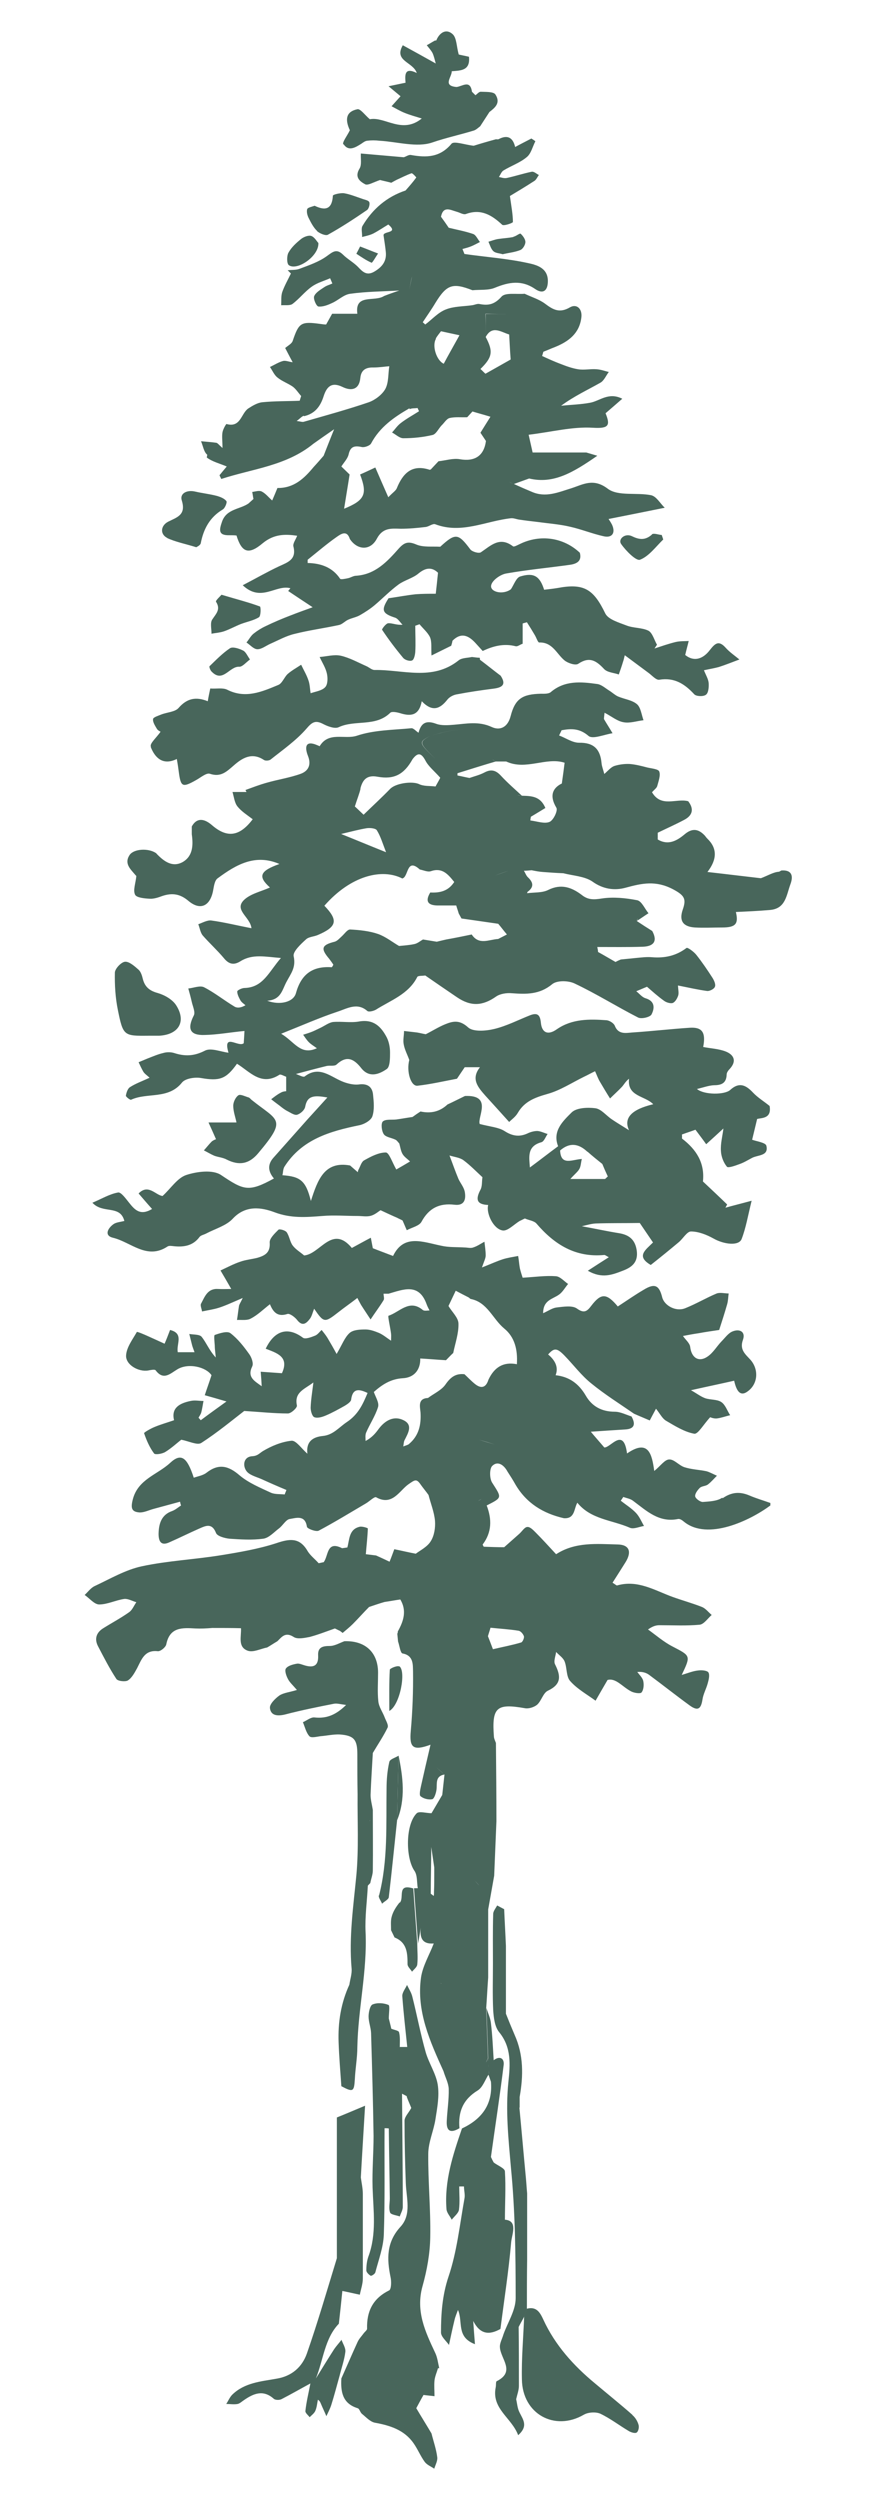 <?xml version="1.0" encoding="UTF-8"?>
<svg id="Layer_1" xmlns="http://www.w3.org/2000/svg" version="1.1" viewBox="0 0 350 1000">
  <!-- Generator: Adobe Illustrator 29.6.1, SVG Export Plug-In . SVG Version: 2.1.1 Build 9)  -->
  <defs>
    <style>
      .st0 {
        fill: #48665b;
      }
    </style>
  </defs>
  <path class="st0" d="M253.3,966c-4.9-4.3-10-8.4-15-12.6-8.6-7.1-16-15.3-20.7-25.5-1.3-2.8-2.7-5.4-6.6-4.4-.4,1-.7,2-1.1,3-.3,8.4-1.1,16.9-.9,25.3.2,13.8,13.1,20.9,24.8,14.1,1.7-1,4.8-1.2,6.6-.4,4,1.9,7.6,4.7,11.5,7,.9.5,2.5,1,3.1.5.7-.5,1-2.2.7-3.1-.4-1.4-1.3-2.9-2.5-3.9Z"/>
  <g>
    <path class="st0" d="M208.1,843c0-1.4,0-2.8,0-4.2,1.5-8.4,1.6-16.8-2-24.8-1.2-2.8-2.4-5.7-3.5-8.5,0-9,0-18.1,0-27.1-.2-4.9-.5-9.8-.7-14.7-.9-.5-1.9-1-2.8-1.5-.6,1.1-1.6,2.3-1.6,3.4-.2,6.6-.1,13.2-.1,19.8,0,6.2-.2,12.5.1,18.7.2,3,.6,6.6,2.4,8.8,5,6.1,4.4,13.1,3.7,19.8-1.2,11.5,0,22.8,1,34.3,1.7,17.3,1.9,34.8,1.9,52.3,0,4.9-3.2,9.7-4.9,14.5-.5,1.8-1.6,3.6-1.4,5.3.4,4.6,6.3,9.6-1.3,13.4-.4.2-.2,1.6-.4,2.5-1.7,8.6,6.4,12.1,9,19.1,4.2-3.7,1.9-6.3.5-9.2-.8-1.6-.9-3.5-1.3-5.2.4-1.8,1.1-3.6,1.1-5.3,0-7.9,0-15.7-.1-23.6.7-1.4,1.5-2.7,2.2-4.1.4-1,.7-2,1.1-3,0-6.7,0-13.3.1-20,0-8.8,0-17.6,0-26.3-.2-2.1-.3-4.1-.5-6.2-.9-9.4-1.7-18.7-2.6-28.1Z"/>
    <path class="st0" d="M108.1,683.3c.4,3.1,3.2,3.2,6.1,2.5,6.5-1.7,13-3,19.6-4.3,1.2-.2,2.5.2,4.8.5-4.1,4-7.8,5.5-12.6,5-1.5-.2-3.1,1.2-4.7,1.9.8,1.9,1.3,4.2,2.6,5.6.7.8,2.9.2,4.4,0,2.6-.2,5.2-.8,7.7-.7,5.8.4,7.1,2.1,7.1,7.9,0,5.4,0,10.8.1,16.1-.1,10.8.5,21.6-.5,32.4-1.2,12.4-3,24.7-1.9,37.2.2,2.1-.6,4.4-.9,6.5-3.4,7.4-4.6,15.1-4.3,23.1.2,5.9.7,11.7,1.1,17.5,4.7,2.5,5.1,2.2,5.4-2.8.2-4.3,1-8.6,1-12.8.3-15.4,4-30.5,3.3-46-.3-6.2.6-12.4.9-18.6.3-.4.7-.7,1-1.1.3-1.7,1-3.3,1-5,.1-8.1,0-16.2,0-24.2-.4,1.4-.7,2.8-1.1,4.2,0,0-.1.2-.2.2,0,0,.1-.2.2-.2.4-1.4.7-2.8,1.1-4.2-.3-2-.9-4-.9-6,.2-5.6.6-11.2.9-16.8,2-3.4,4.2-6.6,5.9-10.1.5-1-.6-2.7-1.1-4-.8-2.2-2.4-4.3-2.6-6.6-.4-3.7-.1-7.6-.1-11.4,0-8.1-5.1-12.9-13.5-12.6-1.9.7-3.9,1.9-5.8,1.9-2.9,0-4.9.5-4.7,3.8.2,4.4-2.1,5-5.6,3.9-1-.3-2.1-.8-3-.6-1.6.3-3.5.8-4.3,1.9-.6.8.1,2.9.8,4.2.7,1.4,2,2.5,3.6,4.4-2.9.9-5.3,1.1-7,2.2-1.7,1.2-4,3.5-3.8,5Z"/>
    <path class="st0" d="M175.9,947.3c-.5-2.1-.7-4.2-1.6-6.1-4-8.5-7.9-16.7-5.1-26.7,1.8-6.4,3-13.1,3.1-19.7.2-11-.9-22.1-.8-33.2,0-4.7,2.2-9.3,2.9-14,.7-4.5,1.6-9.2.9-13.7-.7-4.4-3.5-8.5-4.8-12.9-2.1-7.4-3.5-14.9-5.4-22.4-.4-1.6-1.4-3.1-2.1-4.6-.7,1.5-2,3.1-1.9,4.5.5,6.8,1.3,13.7,2,20.5,0,6.6-.1,13.2-.2,19.8.6,1.6,1.3,3.1,1.8,4.4-1,1.9-2.7,3.5-2.7,5.1,0,8.3.2,16.6.5,24.9.2,6,2.4,12.6-2.1,17.5-5.7,6.2-5.5,12.9-4,20.2.4,1.7.3,4.9-.6,5.3-6.5,3.2-9,8.4-8.8,15.3,0,.6-.9,1.2-1.4,1.9-.8,1.1-1.8,2.1-2.4,3.4-2.2,4.8-4.3,9.7-6.5,14.6-.3,5.3.4,10,6.5,11.9.8.2,1,1.7,1.8,2.3,1.6,1.3,3.2,3.1,5.1,3.5,6.1,1.1,11.8,2.9,15.5,8.2,1.7,2.4,2.8,5.2,4.5,7.5.9,1.2,2.5,1.8,3.8,2.7.5-1.6,1.4-3.2,1.2-4.6-.4-3.2-1.5-6.3-2.3-9.5-1.9-3.2-3.9-6.4-6.1-10.1.7-1.3,1.7-3.2,2.9-5.3,1.4.2,2.9.3,4.4.5,0-2.1-.2-4.2,0-6.3.2-1.7.9-3.2,1.4-4.9Z"/>
    <path class="st0" d="M136.8,935.9c-1,1.3-2.1,2.5-3,3.8-2.5,3.9-4.9,7.8-7.3,11.7,3-7.4,3.5-16,9.2-21.9.5-4.5,1-9,1.4-13.1,3,.6,5,1.1,7,1.5.4-2.1,1.2-4.3,1.2-6.4,0-11.3,0-22.6,0-33.9,0-2.2-.5-4.4-.8-6.6.5-9.2,1.1-18.5,1.7-28.7-4.3,1.8-7.8,3.3-11.3,4.7,0,5.9,0,11.8,0,17.7,0,12.9,0,25.7,0,38.6-3.9,12.7-7.6,25.5-12,38.1-1.9,5.4-6,9.1-12.2,10.1-6.2,1.1-12.8,1.6-17.7,6.4-1,1-1.6,2.5-2.4,3.7,1.5,0,3.1.3,4.6,0,.9-.2,1.8-1.1,2.6-1.6,3.8-2.6,7.6-4.2,11.8-.5.6.6,2.3.6,3.1.2,3.9-2,7.7-4.2,11.6-6.3.5-.5.9-.9,1.4-1.4-.5.5-.9.9-1.4,1.4-.7,3.7-1.6,7.3-2,11-.1.8,1.1,1.7,1.7,2.5.8-.8,1.9-1.6,2.3-2.6.6-1.4.7-2.9,1-4.4.9.6,1,1.2,1.2,1.6.7,1.7,1.5,3.3,2.2,5,.7-1.5,1.5-3,2-4.6,1.2-3.8,2.2-7.7,3.3-11.6.8-3.2,1.9-6.3,2.3-9.5.2-1.6-1-3.3-1.6-5Z"/>
    <path class="st0" d="M151.7,758.2c-.2.9.9,2.2,1.3,3.3.9-.9,2.6-1.7,2.7-2.6,1.2-10.2,2.2-20.4,3.3-30.6.2-8.7.4-17.4.6-26-1.3.8-3.5,1.4-3.7,2.5-.8,3.5-1.1,7.1-1.1,10.7-.2,14.3.6,28.7-3,42.7Z"/>
    <path class="st0" d="M160,761c-1.5,1.9-2.7,3.8-3.2,5.9-.4,1.6-.2,3.4-.2,5.2.5,1,.9,1.9,1.4,2.9,5,2,5.2,6.2,5.2,10.7,0,1,1.2,2,1.8,3,.7-.9,2-1.8,2.1-2.9.3-2.7,0-5.5,0-8.2-.5-7.4-1.1-14.8-1.6-22.2-6.7-2.1-3.5,3.7-5.4,5.7Z"/>
    <path class="st0" d="M159.9,666.6c-.8-.5-3.8.8-3.8,1.3-.3,5.2-.2,10.4-.2,16.5,4.4-2.4,6.8-16.1,4-17.9Z"/>
    <path class="st0" d="M160.1,818.9c0-2,.2-4.1-.3-6-.2-.7-2-.9-3.1-1.4-.3-1.4-.7-2.8-1-4.1,0-1.9.5-5.1-.1-5.4-1.9-.8-4.5-1-6.4-.2-1,.4-1.6,3.1-1.6,4.8,0,2.2.9,4.4,1,6.6.4,13.7.8,27.5,1,41.2,0,6.9-.6,13.8-.4,20.6.3,9.3,1.7,18.6-1.7,27.7-.6,1.7-.8,3.7-.8,5.5,0,.7,1,1.7,1.7,2.1.4.2,1.7-.7,1.9-1.3,1.3-5,3.2-10,3.4-15,.5-14.2.2-28.4.3-42.7.6,0,1.1,0,1.7.1.1,9.3.3,18.7.4,28,0,1.9-.5,3.9.1,5.6.3.9,2.5,1.1,3.9,1.6h0c.4-1.3,1.2-2.5,1.2-3.8,0-15.1-.2-30.2-.3-45.3,0,0,.2.1.2.1.6.3,1.3.7,1.9,1,0-6.6.1-13.2.2-19.8-1,0-2.1,0-3.1,0Z"/>
    <path class="st0" d="M159.6,702.2c-.2,8.7-.4,17.4-.6,26,3.5-8.6,2.4-17.3.6-26Z"/>
    <path class="st0" d="M289.2,599.1c-2,1.4-5.2,1.5-7.8,1.7-1,0-2.8-1.3-3-2.2-.2-1,.9-2.5,1.8-3.4.8-.8,2.4-.7,3.3-1.4,1.3-1,2.4-2.3,3.6-3.5-1.4-.6-2.8-1.4-4.2-1.8-2.9-.6-6-.7-8.8-1.6-2.2-.7-4.1-3.2-6.1-3.1-1.8,0-3.5,2.6-6,4.6-.9-6.5-2.2-13-10.9-7-1.4-10.8-6.6-2.2-9.1-2.4-2.3-2.7-4.1-4.7-5.4-6.3,4.3-.3,9-.6,13.7-.9,4-.2,4.2-2.3,2.6-5.2-2.2-.7-4.5-1.9-6.7-1.9-5.2,0-9.1-2.1-11.6-6.4-2.8-4.8-6.6-7.6-12.1-8.2-.2.3-.4.6-.6.9-3.2,1.4-6.3,2.9-9.8,4.5,3.4-1.6,6.6-3,9.8-4.5h0c.2-.3.4-.6.6-.9q1.7-4.4-3-8.3c2.4-2.7,3.5-2.7,6.6.5,3.6,3.7,6.7,7.9,10.7,11.1,5.4,4.4,11.3,8.1,17.1,12.1,2,.9,4,1.7,6.3,2.7.7-1.3,1.4-2.7,2.5-4.7,1.6,2,2.5,3.9,4,4.8,3.6,2.1,7.4,4.5,11.3,5.2,1.5.3,3.7-3.7,6.4-6.6,0,0,1.3.6,2.6.5,1.8-.2,3.6-.9,5.4-1.3-1.2-1.8-1.9-4.2-3.6-5.3-1.7-1.1-4.3-.8-6.4-1.5-1.9-.7-3.5-2-5.7-3.2,6.7-1.5,12-2.6,17.3-3.8,1.1,5,2.9,6.2,5.5,4.2,4.1-3,4.4-8.8,1-12.6-2-2.2-4.4-4-3-7.9,1.2-3.3-1.3-4.6-4.2-3.4-1.7.7-3,2.6-4.4,4-1.9,2-3.3,4.5-5.5,6-3.6,2.5-6.5.5-7-3.8-.2-1.6-1.9-2.9-2.9-4.4,2.1-.4,4.2-.8,6.3-1.1,2.7-.5,5.5-.9,8.2-1.3h0c1.1-3.4,2.2-6.8,3.2-10.3.4-1.4.4-2.9.6-4.3-1.6,0-3.4-.5-4.8,0-4.3,1.8-8.3,4.2-12.6,5.9-3.7,1.5-8.3-1-9.2-4.3-1.2-4.9-3-5.8-7.4-3.1-3.6,2.1-7,4.5-10.4,6.7-4.5-5.4-6.7-5.4-10.6-.3-1.6,2.1-2.8,3.3-5.8,1.1-1.9-1.3-5.4-.7-8.1-.4-1.7.2-3.2,1.3-5.4,2.3,0-5.3,3.8-5.6,6.3-7.4,1.5-1,2.5-2.9,3.7-4.3-1.6-1.1-3.2-3-4.9-3.1-4.1-.3-8.3.3-13.3.6-.2-.6-.7-2.1-1.1-3.7-.3-1.6-.4-3.3-.7-5-2.1.4-4.2.7-6.1,1.3-2.5.8-4.8,1.9-8.4,3.3.9-2.6,1.5-3.7,1.5-4.8,0-1.8-.3-3.7-.5-5.5-1.5.8-2.9,1.8-4.5,2.3-1,.4-2.3,0-3.5,0-3.1-.2-6.3,0-9.3-.7-7.4-1.5-15-4.8-19.3,4.1-3.1-1.2-5.6-2.1-8.1-3.1-.2-1-.5-2.6-.8-4.2-2.5,1.3-5,2.7-7.6,4.1-7.9-9.5-12.6,2.4-19.1,3-1.5-1.3-3.4-2.4-4.6-4-1.1-1.5-1.3-3.7-2.4-5.3-.6-.8-2.9-1.4-3.3-1-1.5,1.5-3.6,3.5-3.5,5.1.3,4-1.8,5.2-4.8,6.1-2.3.6-4.8.8-7,1.6-2.7.9-5.3,2.3-7.9,3.5,1.3,2.2,2.6,4.4,4.3,7.4-1.8,0-3.5.1-5.2,0-4.3-.3-5.4,3.1-6.9,5.9-.4.7.3,2.1.4,3.1,2.3-.5,4.6-.8,6.8-1.5,2.8-.9,5.5-2.2,9.5-3.9-1,2.1-1.4,2.6-1.5,3.2-.3,1.9-.5,3.8-.8,5.6,1.9-.1,4.1.3,5.6-.6,2.7-1.4,4.9-3.6,7.6-5.7,1.4,3.5,3.3,5.1,7,3.9.9-.3,2.9,1.2,3.8,2.3,2.2,2.9,3.8,1.5,5.3-.5.7-1,1-2.4,1.6-3.9,3.9,5.7,4.2,5.7,9.7,1.4,2.4-1.9,4.9-3.6,7.6-5.7.7,1.3,1.1,2.1,1.5,2.8,1.2,1.9,2.5,3.8,3.8,5.8,1.7-2.6,3.6-5.1,5.2-7.7.4-.6,0-1.7,0-2.6.7,0,1.4,0,2,0,5.9-1.7,12.1-4.4,15.2,4.1.3.9.8,1.8,1.2,2.6-.9,0-2.1.3-2.7-.2-5.4-4.5-9.3.9-13.7,2.3-.4.1.7,4.7,1,7.2.1.9,0,1.8,0,2.8-1.8-1.2-3.2-2.4-4.8-3.1-1.7-.7-3.6-1.4-5.4-1.4-2.2,0-4.9.1-6.4,1.4-2,1.8-3,4.7-5.2,8.4-1.3-2.4-2.5-4.5-3.7-6.5-.7-1.1-1.5-2.1-2.3-3.1-.9.8-1.6,1.9-2.7,2.3-1.5.6-3.9,1.5-4.8.8-5.9-4.4-11.3-3.1-14.9,4.4,4.3,1.7,9.6,3.1,6.5,9.8-2.8-.2-5.5-.4-8.5-.6.2,2.3.3,3.9.4,5.8-2.9-2.1-5.9-3.6-3.8-7.9.6-1.2-.2-3.5-1.1-4.8-2.2-3.1-4.6-6.2-7.6-8.5-1.3-1-4.3,0-6.3.7-.4.1-.1,2.7,0,4.2,0,1.6.3,3.2.4,4.8-2.6-2.8-3.7-5.8-5.6-8.2-.8-1.1-3.3-.9-5-1.2.4,1.5.7,2.9,1.1,4.4.2.8.5,1.5,1,2.9h-6.7c-.7-3.2,2.6-7.5-3.1-8.9-.8,2.1-1.6,4.2-2.2,5.5-2.6-1.2-4.6-2.1-6.6-3-1.5-.7-4.4-1.9-4.5-1.7-1.7,3-4.1,6.1-4.3,9.3-.3,3.8,5,6.8,8.9,6.1,1-.2,2.5-.5,2.9-.1,3.2,4.3,5.9,1.3,8.8-.4,4.4-2.6,11.4-.9,13.6,2.4-1,3.1-1.9,5.5-2.7,8,2.5.7,5,1.4,8.7,2.5-3.9,2.8-7.1,5.1-10.3,7.5-.3-.3-.6-.7-.9-1,.4-.7.9-1.4,1.1-2.1.4-1.5.6-3.1.9-4.6-1.7,0-3.5-.4-5.2,0-4.3.9-7.8,2.7-6.6,7.7-2.9,1-5.4,1.7-7.8,2.7-1.5.6-4.3,2.2-4.2,2.5,1,2.9,2.2,5.7,4,8.1.4.6,3.2.2,4.5-.6,2.6-1.6,4.8-3.7,6.4-4.9,3.1.6,6.4,2.3,8,1.3,6.5-4.2,12.4-9.1,17.2-12.8,6.5.4,12,1,17.5,1,1.3,0,3.8-2.3,3.6-3.2-1.1-5.3,2.9-6.4,6.6-9.2-.5,4-1,7.1-1.1,10.1,0,1.3.6,3.5,1.5,3.8,1.3.5,3.2-.1,4.6-.7,2.6-1.1,5.1-2.5,7.6-3.9,1-.6,2.3-1.5,2.5-2.3.6-5,3.4-4.3,6.6-2.8-1.9,4.5-3.7,8.6-8.4,11.7-3.1,2.1-5.4,5.1-9.5,5.5-4,.4-6.8,2.2-6.2,7.1-2.3-2-4.5-5.3-6.3-5.2-4,.4-8.1,2.1-11.6,4.2-1.4.9-2.1,1.9-4.2,2-3.4.2-3.9,3.6-2.4,5.8,1.1,1.7,3.9,2.4,6,3.3,3.3,1.5,6.7,3,10.1,4.4-.2.6-.5,1.2-.7,1.8-1.8-.2-3.9,0-5.5-.7-4.3-2-8.9-3.9-12.5-6.9-4.5-3.9-8.4-4.9-13.3-1.1-1.4,1.1-3.4,1.4-5.1,2-2.7-8.3-5.1-10-9.5-5.9-5.1,4.7-12.8,6.5-14.9,14.5-.9,3.5-.6,5.1,2.8,5.3,1.8,0,3.6-.9,5.4-1.4,3.6-1,7.1-1.9,10.7-2.9.1.5.2,1,.4,1.5-1.1.7-2.2,1.7-3.5,2.2-4.4,1.5-5.4,5.1-5.5,9.1,0,2.8.8,5,4.2,3.5,4.1-1.8,8.1-3.8,12.2-5.6,2.5-1.1,5-2.3,6.6,1.8.5,1.3,3.5,2.1,5.4,2.3,4.5.3,9.1.6,13.5,0,2.3-.3,4.3-2.6,6.3-4.1,1.6-1.2,2.8-3.6,4.4-3.8,2.5-.4,6.1-1.7,6.8,3.1.1.8,3.6,2.1,4.7,1.6,6.4-3.4,12.6-7.2,18.9-10.9,1.4-.8,3.4-2.8,4.1-2.5,6.5,3.7,9.4-2.7,13-5.2,2.6-1.8,3.2-2.3,4.9.2,1,1.4,2.1,2.7,3.1,4.1.9,3.5,2.3,6.9,2.6,10.4.2,2.7-.3,5.9-1.7,8.1-1.4,2.3-4.3,3.7-6,5-2.7-.5-5.6-1.2-8.6-1.8-.6,1.6-1.2,3.3-1.9,5-1.9-.9-3.6-1.7-5.4-2.5-1.6-.2-3.2-.4-4.1-.5.3-3.8.7-7,.8-10.3,0-.2-2.2-.9-3.2-.7-4.4,1-4.1,5-5,8.3-.7.1-1.4.2-2.1.3-6.3-3.2-5.4,3.1-7.4,5.6-.7.1-1.3.3-2,.4h0c-1.5-1.7-3.4-3.1-4.5-5-3.2-5.4-7.2-4.8-12.5-3-7.1,2.3-14.7,3.6-22.1,4.8-10.5,1.7-21.2,2.2-31.6,4.4-6.6,1.4-12.7,5-18.9,7.9-1.6.7-2.8,2.4-4.1,3.6,1.9,1.3,3.9,3.8,5.8,3.8,3.3,0,6.6-1.7,10-2.2,1.5-.2,3.2.8,4.9,1.3-1,1.4-1.6,3.1-2.9,4-3.4,2.4-7,4.3-10.5,6.5-2.8,1.8-3.4,4.4-1.9,7.2,2.3,4.4,4.6,8.9,7.3,13,.6.9,3.6,1.2,4.6.6,1.6-1,2.7-3.1,3.7-4.9,1.8-3.5,3-7.4,8.3-6.8,1.1.1,3.2-1.6,3.4-2.8,1.4-6.9,6.4-6.6,11.6-6.3,2.2.1,4.5,0,6.8-.2,3.8,0,7.7,0,11.5.1.2,3.3-1.4,7.5,2.7,9,2.2.8,5.2-.8,7.8-1.3-.2-.6-.4-1.1-.7-1.7.2.6.4,1.1.7,1.7,1.4-.8,2.7-1.7,4.1-2.5,0,0-.1-.1-.2-.2,0,0,.2.1.2.2,1.8-1.8,3.2-3.8,6.5-1.7,1.5,1,4.3.4,6.4,0,3.4-.9,6.7-2.2,10.1-3.4.7.3,1.4.7,2.1,1,.3.3.7.5,1,.8,1.4-1.2,2.8-2.3,4.1-3.6,2.2-2.2,4.3-4.6,6.5-6.8,2.1-.7,4.1-1.4,6.2-2,2.1-.3,4.2-.7,6.3-1-.2-.6-.4-1.2-.6-1.9.2.6.4,1.3.6,1.9,2.7,4.5,1.3,8.7-1,12.8,0,.3,0,.6-.2.9.1,1,.2,2.1.3,3.1.6,1.7.9,4.6,1.8,4.8,4.5.8,4.1,4.6,4.2,7.2.1,7.9-.2,15.9-.9,23.8-.6,6.6.8,8.1,7.9,5.5-1.4,5.9-2.6,11.2-3.8,16.5-.3,1.4-.8,3.6-.2,4.1,1.2,1,3.2,1.5,4.7,1.2.8-.2,1.5-2.4,1.7-3.8.3-2.5-.6-5.4,3.2-6.1-1.1-.9-2.2-1.9-3.3-2.9,1.1,1,2.2,1.9,3.3,2.9h0c-.3,2.7-.6,5.5-.9,8.2-1.4,2.4-2.9,4.9-4.3,7.3,0,0,0,0,0,0h0c-2,0-4.9-.9-5.9,0-4.6,4.5-4.5,18-.9,23.1,1.2,1.8.9,4.6,1.3,6.9-.5,0-1,0-1.5,0,.5,7.4,1.1,14.8,1.6,22.2.4-2.2.8-4.3,1.1-6.5-.4,3.8.3,6.8,5.2,6.4,0-6.3,0-12.7,0-19-.4-.3-.8-.6-1.2-.9,0-6.2.2-12.5.2-18.7.4,2.7.8,5.5,1.2,8.2,0,1,0,2,0,3.1,0,2.1,0,4.3-.1,6.4,0,.6,0,1.3-.1,1.9,0,6.3,0,12.7,0,19-1.7,4.5-4.4,8.9-5.1,13.6-1.9,13.5,3.6,25.6,9,37.5.7,2.4,2,4.7,2.1,7.1.1,4.3-.6,8.6-.8,12.9-.2,4.4,1.9,4.7,5.1,2.8-.6-6.5,1.4-11.5,7.3-15.1,2.1-1.3,3-4.4,4.5-6.6,0-2.1-.2-4.3-.3-6.4-.3.6-.5,1.2-.9,1.8.3-.7.6-1.2.8-1.8-.2-6.6-.5-13.3-.7-19.9.3-4.1.5-8.2.8-12.3,0-9.1,0-18.1,0-27.2.8-4.5,1.6-9,2.4-13.5.3-7.3.6-14.5.9-21.8,0-10.4-.1-20.8-.2-31.3,0,2.4,0,4.8,0,7.2,0,0,0,0,0,0,0-2.4,0-4.8,0-7.2-.3-.8-.7-1.6-.8-2.4-.9-11.9,1-13.5,12.4-11.5,1.5.3,3.7-.4,4.9-1.4,1.7-1.5,2.4-4.7,4.3-5.6,5.5-2.6,5.2-5.9,2.9-10.5-.7-1.3.2-3.3.4-5,1.2,1.3,2.8,2.3,3.4,3.8,1,2.5.6,6,2.2,7.8,2.8,3.2,6.8,5.4,10.2,7.9,1.4-2.4,2.8-4.9,4.8-8.3,3.3-.9,5.9,2.7,9.3,4.5,1.2.7,3.8,1.1,4.3.5.9-1.1,1-3.1.7-4.6-.3-1.3-1.5-2.4-2.4-3.6,2-.2,3.6.3,4.8,1.2,5.4,4,10.7,8.2,16.2,12.2,3.2,2.3,4.5,1.5,5.1-2.3.3-2.2,1.5-4.3,2.1-6.5.4-1.4.9-3.4.3-4.4-.5-.8-2.7-1-4.1-.8-2,.2-4,1-6.6,1.8,3.7-7.8,3.6-7.6-3.7-11.4-3.5-1.8-6.6-4.5-9.8-6.8,2-1.4,3.3-1.7,4.6-1.7,5.4,0,10.8.3,16.1-.2,1.7-.2,3.2-2.5,4.8-3.9-1.3-1.1-2.4-2.6-3.9-3.2-3.8-1.5-7.8-2.6-11.7-4-7.2-2.6-14-7-22.3-4.6-.3,0-.8-.5-1.8-1.1,1.8-2.8,3.5-5.5,5.2-8.2,2.6-4.2,1.5-7-3.1-7.1-8.4-.2-17-1.1-24.7,3.9-2.8-3-5.4-5.9-8.1-8.6-1-1-2.3-2.4-3.4-2.3-1.1,0-2.1,1.7-3.2,2.7-2,1.8-4.1,3.6-6.1,5.4-2.7,0-5.5-.1-8.2-.2-.1-.3-.5-.8-.4-.9,3.7-4.9,3.7-10.1,1.6-15.6,6.3-3.2,6.1-3,2.2-9.1-1.1-1.7-1.1-5.6,0-6.7,2.2-2.2,4.7-.4,6.1,2.2,1.1,1.7,2.2,3.4,3.2,5.2,4.4,7.5,11.1,11.6,19.4,13.5,4.5.3,4-3.8,5.4-6.2,5.4,6.7,13.9,6.9,21,10,1.5.7,3.8-.4,5.7-.7-1-1.7-1.8-3.7-3.2-5.2-1.8-1.9-4.1-3.3-6.1-4.9.3-.5.7-1,1-1.5,1.4.5,2.9.7,4,1.6,5.4,4,10.3,8.8,18,7.2.7-.1,1.6.5,2.3,1.1,9.5,7.7,26.5-.5,34.6-6.5,0-.3,0-.7,0-1-2.8-1-5.6-1.8-8.4-3-3.8-1.6-7.1-1.4-10.7,1.1ZM172.1,799.7c1.6-2,3.3-4,4.9-6.1-.2-.1-.4-.2-.6-.4.2.1.4.3.6.4-1.6,2-3.3,4-4.9,6.1ZM196.4,651.1c3.7.4,7.5.6,11.2,1.2.9.1,1.9,1.3,2.2,2.2.2.7-.5,2.3-1.1,2.5-3.7,1.1-7.5,1.8-11.3,2.7-.8-2.1-1.4-3.7-2-5.2.3-1.1.7-2.2,1-3.3ZM190.1,752.2c.3-2.4.7-4.9,1-7.3-.3,2.4-.7,4.9-1,7.3.6.7,1.3,1.4,1.9,2.1-.7-.7-1.3-1.4-1.9-2.1ZM191.5,600.4h0c.4-.3.8-.5,1.3-.8-.4.3-.8.5-1.3.8ZM191.8,575.9h0c2.1.6,4.2,1.2,6.4,1.9-2.1-.6-4.2-1.2-6.4-1.9ZM207,545.7c-5.5-1.1-9.1,1.3-11.4,6.2-1,3.2-2.9,3.7-5.4,1.7-1.5-1.2-2.8-2.6-4.2-3.9-3.5-.4-5.6,1.2-7.6,4.1-1.6,2.3-4.6,3.6-7,5.4-4.2.2-3.2,3.5-3,5.8.3,5-.7,9.3-4.6,12.6-.4.4-1.1.5-2.3,1,.2-1.3.2-1.9.5-2.5,1.4-2.8,3.5-6.1-.4-8-3.8-1.9-7.3,0-9.9,3.4-1.3,1.8-2.7,3.5-5.3,4.9,0-1.1-.2-2.3.2-3.3,1.5-3.5,3.7-6.7,4.8-10.3.5-1.7-1-4-1.7-6,3.3-2.9,6.7-5.2,11.6-5.5,4.3-.2,7.1-3.1,7-7.9,3.4.2,6.9.5,10.3.7,1-1,1.9-2,2.9-2.9.8-3.9,2.2-7.8,2.1-11.7,0-2.4-2.6-4.7-4-7.1l2.9-6.1c1.7.9,3.4,1.8,5.2,2.7.3.2.5.5.8.6,6.7,1.3,8.8,8,13.4,11.8,4.3,3.5,5.4,8.6,5.1,14h0Z"/>
    <path class="st0" d="M137.6,57.7c2,3,4.7,1.3,7.1-.2.7-.5,1.5-1.1,2.3-1.2,1.6-.2,3.3-.2,5,0,7.1.4,14.9,2.8,21.1.7,5.5-1.9,11.2-3.1,16.7-4.8.9-.3,1.7-1.1,2.5-1.7,1.2-1.9,2.5-3.8,3.7-5.7,2.2-1.7,4.6-3.6,2.4-7-.8-1.2-3.9-1-5.9-1.1-.7,0-1.4.9-2.1,1.4-3.2,3-6.5,6.1-9.7,9.1,3.2-3,6.5-6.1,9.7-9.1-.5-.5-.9-.9-1.4-1.4-.7-5-3.9-2.1-6.2-1.9-5.7-.5-1.8-4-1.9-6.3,3.6-.3,7.5-.2,6.9-5.8-1.7-.4-3.4-.7-4.1-.9-.9-3.2-.8-6.6-2.4-8.1-2.6-2.4-5.3-.7-6.6,2.5,0,0-.4,0-.5,0-1.1.6-2.2,1.3-3.3,1.9.8,1,1.7,2,2.3,3.1.6,1.3.9,2.8,1.3,4.2-4.3-2.4-8.6-4.8-13.2-7.3-3.7,6.4,4.1,6.6,5.6,11.1-5.1-2.5-4.7,1-4.5,3.9-2.1.4-3.8.8-6.8,1.4,2.4,2,3.7,3.1,4.8,4-1.3,1.4-2.4,2.7-3.6,4,1.7.9,3.4,1.9,5.1,2.6,2.2.9,4.4,1.5,7,2.3-7.9,6.4-14.8-.9-20.8.3-2-1.7-3.8-4.3-5-4-4.4.9-5.1,3.9-3,8.4-1.1,2.3-3.2,4.9-2.6,5.7Z"/>
    <path class="st0" d="M59.5,414.3c1.4,0,2.8,0,4.2,0,7.8-.4,11-5.6,6.9-12.1-1.5-2.4-4.7-4.2-7.5-5-3.3-.9-5.1-2.5-5.9-5.6-.3-1.3-.8-2.9-1.7-3.7-1.6-1.4-3.7-3.3-5.4-3.2-1.5.1-4,2.7-4.1,4.3-.1,5,.2,10.1,1.2,15,2.1,10.4,2.4,10.4,12.3,10.3Z"/>
    <path class="st0" d="M81.7,460.2c1.4.7,2.7,1.5,4.1,2.1,1.6.6,3.4.7,4.9,1.5,5.1,2.6,9.1,1.8,12.7-2.5,11.7-13.9,8-12.8-2.6-21.3-.4-.3-.7-.8-1.2-1-1.4-.4-3.3-1.4-4.1-.9-1.2.8-2.1,2.8-2.1,4.2,0,2.3.9,4.7,1.3,6.7h-11.2c1,2.2,2,4.4,3,6.7-.3.1-1.1.4-1.7.9-1.1,1.1-2.1,2.4-3.1,3.5Z"/>
    <path class="st0" d="M66.9,215.2c3.4,1.6,7.2,2.3,11.7,3.7.1-.1,1.6-.7,1.8-1.6,1.1-5.7,3.6-10.4,8.8-13.5.9-.5,1.8-2.8,1.5-3.3-.8-1.1-2.4-1.7-3.7-2.1-3-.8-6-1.1-9-1.8-3.2-.7-6.1.8-5.2,3.6,1.8,5.8-1.9,6.7-5.5,8.5-3,1.6-3.3,5-.3,6.5Z"/>
    <path class="st0" d="M126.9,92.4c1.1,1,3.5,2,4.4,1.5,5.4-3,10.6-6.4,15.7-9.9.7-.5,1.2-2.3.9-3.1-.3-.8-1.9-1-2.9-1.4-2.4-.8-4.8-1.8-7.2-2.2-1.5-.2-4.5.5-4.5,1-.3,5.2-2.8,6.2-7.3,4-1.1.4-2.8.7-3,1.4-.3,1.1.1,2.6.7,3.7.9,1.8,1.9,3.7,3.3,5Z"/>
    <path class="st0" d="M84.6,253.5c1.6-.3,3.3-.4,4.9-.9,2.4-.8,4.7-2.1,7-3,2.4-.9,5.1-1.4,7.2-2.7.8-.5.8-4.1.4-4.3-4.6-1.7-9.4-2.9-15.4-4.7-.4.5-2.5,2.4-2.2,2.8,2,3.1,0,4.8-1.5,7.1-.9,1.3-.3,3.7-.3,5.6Z"/>
    <path class="st0" d="M84.8,268.7c4.5,4.6,7.1-2.3,11.1-2,1.2,0,2.6-1.7,4.2-2.9-1.1-1.6-1.7-3.1-2.8-3.6-1.6-.8-4.1-1.6-5.2-.9-3,2-5.6,4.7-8.2,7.2-.2.2.3,1.7.9,2.2Z"/>
    <path class="st0" d="M127.5,97.2c-.6-.6-1.5-2.3-2.8-2.8-1.1-.4-2.9.3-4,1.1-2,1.6-4,3.4-5.2,5.6-.7,1.3-.7,4.4.2,5,3.3,2.3,12-3.6,11.8-8.8Z"/>
    <path class="st0" d="M205.6,94.8c-2,.4-4.1.5-6.1.8-1.3.2-2.6.7-3.9,1.1.6,1.3,1,2.9,2,3.8.9.8,2.5.8,3.7,1.2,2.5-.6,4.9-.8,7.1-1.7,1-.4,2-2.1,2-3.2,0-1.1-1-2.5-1.9-3.3-.4-.3-1.8,1-2.9,1.2Z"/>
    <path class="st0" d="M151.4,101.4c-2.4-.9-4.8-1.9-7.2-2.8-.5,1-1,2-1.5,2.9,2,1.3,4,2.7,6.1,3.6.3.1,1.7-2.4,2.6-3.7Z"/>
    <path class="st0" d="M82.8,183c2.2,1.7,5.2,2.4,8,3.6-1.1,1.3-2,2.4-2.9,3.5.2.5.5,1,.7,1.5,12.5-4.1,26-5.2,36.9-14.1,2.4-1.7,4.8-3.4,8.3-5.8-1.8,4.5-3,7.5-4.2,10.6h0c-1.3,1.5-2.6,3-4,4.5-3.8,4.6-7.9,8.5-14.5,8.4-.7,1.7-1.4,3.4-2.1,5-1.4-1.2-2.6-2.8-4.2-3.6-1-.5-2.5,0-3.8.2.2.9.3,1.9.5,2.8-.7.6-1.3,1.2-2,1.8-3.5,2.4-8.8,2.1-10.6,7.3-1.1,3.2-1.6,5.5,2.9,5.4,1,0,2,0,2.9.1,2.1,6.8,4.8,7.9,10.5,3.1,4.5-3.7,8.9-3.7,13.8-3-.6,1.6-1.8,3.1-1.5,4.3,1.3,5.2-2.2,6.3-5.7,7.9-4.7,2.2-9.2,4.8-14.6,7.6,7.4,7,13.3-.4,19.1,1.2-.3.4-.6.7-.9,1.1,2.8,1.9,5.7,3.8,9.8,6.5-3.3,1.2-6.1,2.2-8.9,3.3-3.4,1.3-6.7,2.7-10,4.3-1.7.8-3.3,1.8-4.8,3-1.1.9-1.8,2.3-2.8,3.5,1.5,1,2.9,2.7,4.4,2.7,1.7,0,3.4-1.4,5.2-2.2,3.2-1.4,6.2-3.1,9.5-3.9,5.9-1.5,12-2.3,18-3.6,1.3-.3,2.3-1.5,3.6-2.1,1.5-.7,3.3-1,4.7-1.8,2.1-1.2,4.1-2.5,5.9-4,3.2-2.7,6.2-5.8,9.6-8.3,2.5-1.8,5.8-2.5,8.1-4.5,3.1-2.5,5.5-2.3,7.7-.2-.3,3.1-.6,5.7-.9,8.4-2.7,0-5.3,0-8,.2-3.7.4-7.3,1.1-10.9,1.6-3.1,4.8-2.6,6.1,2.7,7.8,1.1.4,1.9,1.8,2.9,2.8-2.4.2-4.1-.7-5.7-.6-.9,0-2.6,2.3-2.5,2.6,2.6,3.9,5.4,7.6,8.4,11.2.7.9,2.6,1.5,3.6,1.1.8-.3,1.2-2.2,1.3-3.4.2-3.5,0-7,0-10.5.6-.2,1.2-.4,1.7-.6,1.4,1.7,3.3,3.3,4.2,5.2.8,1.9.4,4.3.6,7.3,3.4-1.7,5.7-2.8,7.9-3.9.2-.7.4-1.3.5-2,3.4-3.4,6.3-2.2,9.1.8,1,1.1,2,2.2,3,3.3,4.2-2,8.5-3.1,13.2-1.9.8.2,1.8-.7,2.8-1,0,0,0,0,0,0,0-2.6,0-5.2,0-8.1,0,0,.9-.3,1.7-.5,1.1,1.7,2.2,3.5,3.2,5.2.6,1,1.2,2.9,1.7,2.9,5.4-.2,7,4.6,10.2,7.2,1.4,1.1,4.4,2.1,5.5,1.3,4.5-3,7.2-1.2,10.3,2.1,1.3,1.4,3.9,1.5,5.9,2.2.6-1.7,1.2-3.4,1.7-5.1.2-.5.3-1,.7-2.6,3.5,2.6,6.6,4.9,9.7,7.2,1.3,1,2.9,2.8,4.1,2.6,6.1-1,10.2,1.7,14,5.8.8.9,3.7,1,4.7.2,1-.7,1.2-3,1.1-4.6-.1-1.6-1.1-3.2-1.9-5.2,2.3-.5,4.2-.8,6-1.3,2.8-.9,5.5-2,8.2-3-1.8-1.5-3.9-2.9-5.5-4.7-2.8-3.1-4.2-1.8-6.4,1-2.6,3.4-6.2,4.8-9.8,1.9.5-2.2,1-3.9,1.4-5.6-1.7.1-3.5,0-5.2.4-2.9.7-5.7,1.7-8.5,2.6.3-.5.7-1,1-1.5-1.1-1.9-1.8-4.7-3.4-5.6-2.6-1.3-6-1-8.8-2.1-3.1-1.2-7.3-2.4-8.5-4.8-4.7-9.7-8.5-12.2-19.1-10.2-1.8.3-3.7.5-5.4.7-1.7-5.4-4.1-7-9.6-5.3-1.6.5-2.5,3.3-3.7,5.1-3.2,2.4-8.5,1.1-7.9-1.6.4-2,3.7-4.3,6-4.7,8.5-1.5,17.2-2.3,25.7-3.5,2.6-.4,4.7-1.5,3.8-4.8-6.5-6.1-15.8-7.5-24-3.5-.9.4-2.4,1.3-2.8.9-5.3-4-8.8-.3-12.8,2.4-.8.6-3.6-.2-4.3-1.2-4.8-6.4-5.9-6.6-12-1-3.2-.2-6.8.3-9.6-.9-3.3-1.4-4.8-.8-7,1.6-4.6,5.2-9.4,10.4-17.1,10.9-1.1,0-2.2.8-3.3,1-1,.2-2.8.6-3.1.2-3-4.5-7.6-6.2-13-6.3,0-.4,0-.9,0-1.3,3.9-3.1,7.6-6.3,11.6-9.1,1.6-1.1,4.1-3,5.3.8,3,4.5,8.2,4.8,10.8-.1,2.4-4.5,5.7-4.1,9.6-4,3.3,0,6.6-.3,9.9-.7,1.3-.1,2.9-1.5,3.9-1.1,10.5,4,20.2-1.3,30.3-2.4,1-.1,2,.3,3,.5,2.6.4,5.2.7,7.8,1,4.3.6,8.7.9,12.9,1.9,4.5,1,8.9,2.8,13.4,3.8,3.4.8,4.9-1.3,3.4-4.6-.5-1-1.2-2-1.4-2.3,7.6-1.5,15.1-3,22.5-4.5-1.8-1.7-3.3-4.5-5.4-5-5.8-1.2-13.3.5-17.4-2.6-5.8-4.4-9.9-1.7-14.6-.2-5.2,1.6-10.3,3.9-15.9,1.4-2.4-1-4.7-2-7.1-3.1-.6-.2-1.3-.5-1.8-.8.6.3,1.2.6,1.8.8,2-.7,4.1-1.5,6.1-2.2,9.7,2.3,17.5-2.3,27.3-9.1-1.7-.5-3-.9-4.4-1.3-2.8,0-5.6,0-8.4,0-4.4,0-8.8,0-13.1,0-.5-2.1-.9-4.1-1.6-7.1,9.2-1.1,17.5-3.3,25.7-2.8,6.4.4,7.1-.9,5.1-5.8,2.2-1.9,4.2-3.6,6.7-5.8-5.5-2.8-9,.9-12.9,1.6-3.8.7-7.7.8-11.6,1.2,5.3-3.9,10.6-6.3,15.7-9.2,1.5-.8,2.3-2.9,3.4-4.3-1.6-.4-3.2-1-4.9-1.1-2.4-.2-5,.4-7.4,0-2.5-.4-4.9-1.3-7.2-2.2-2.4-.9-4.8-2-7.2-3.1.2-.6.3-1.1.5-1.7,1.6-.6,3.1-1.3,4.7-1.9,5.4-2.2,9.7-5.4,10.5-11.7.5-3.5-1.8-5.7-4.5-4.2-4.2,2.5-6.8,1-10-1.4-2.4-1.8-5.5-2.7-8.2-4-3.2.3-7.8-.6-9.3,1.2-2.8,3.1-5.2,3.6-8.8,2.9-.9-.2-2,.4-3,.5-3.5.5-7.3.4-10.5,1.7-3.1,1.2-5.5,4-8.2,6-.3-.3-.7-.6-1-.9,1.7-2.6,3.5-5.1,5.1-7.8,4.5-7.3,6.9-8.1,14.8-5,3-.3,6.4.1,9-1,5.6-2.3,10.7-3.2,16.1.5,3.2,2.2,5.1.7,5.1-3.2,0-5.4-4.8-6.5-8.1-7.2-8.3-1.8-16.8-2.4-25.3-3.6-.3-.7-.5-1.3-.8-2,1.1-.3,2.3-.6,3.3-1,1.3-.5,2.5-1.2,3.7-1.8-.9-1.1-1.6-2.8-2.7-3.2-3.2-1.1-6.5-1.7-9.8-2.5-1-1.5-2-2.9-3.1-4.4.9-4.5,3.8-2.7,6.3-2,1.2.3,2.7,1.3,3.7.9,6-2.2,10.3.4,14.5,4.3.6.6,4.3-.7,4.3-1.1,0-3-.6-6.1-1.2-10.4,2.5-1.5,6.2-3.7,9.9-6.1.7-.5,1.1-1.5,1.7-2.3-1-.5-2-1.5-2.9-1.3-3.4.7-6.7,1.8-10,2.5-1,.2-2.1-.2-3.1-.4.6-.9,1-2.1,1.8-2.6,3.1-1.9,6.7-3.1,9.4-5.4,1.7-1.4,2.3-4.2,3.4-6.3-.5-.4-1-.7-1.6-1.1-2.1,1.1-4.3,2.2-6.5,3.4q-1.4-5.9-6.7-3.1c-.3.1-.7,0-1,0-3.3.9-6.7,1.9-8.9,2.6-3.6-.4-7.9-2-8.9-.8-4.6,5.5-10,5.6-16.2,4.5-.9-.2-1.9.6-2.9.9-5.8-.5-11.6-1-17.2-1.5-.1,2.2.4,4.5-.5,6-2.1,3.4,0,5.1,2.2,6.3,1.1.6,3.3-.8,6-1.7.7.2,2.6.6,4.5,1.1.7-.4,1.4-.8,2.2-1.2,2-.9,3.9-1.9,5.9-2.6.4-.1,2,1.7,1.9,1.7-1.3,1.8-2.8,3.5-4.3,5.2-7.5,2.5-13.2,7.4-17.2,14.1-.7,1.1-.1,3-.2,4.5,1.5-.4,3.1-.7,4.5-1.4,2.1-1.1,4-2.4,6-3.6,4.4,3.7-2.2,2.5-1.9,4.4.3,2.2.7,4.4.9,6.6.4,3.8-1.6,6.1-4.7,7.9-3,1.7-4.6,0-6.5-2-1.8-1.8-4.2-3.1-6-4.9-2.6-2.5-4.1-1-6.5.7-3.2,2.3-7.1,3.6-10.8,5-1.5.6-3.2.4-4.8.6.4.4.9.9,1.3,1.3-1.2,2.5-2.6,4.9-3.5,7.5-.5,1.6-.3,3.4-.4,5.2,1.5-.1,3.5.2,4.5-.5,2.8-2.1,4.9-4.9,7.7-6.9,2.2-1.6,4.9-2.3,7.4-3.4.3.7.6,1.4.9,2.1-1.1.5-2.3.8-3.3,1.5-1.5,1-3.4,2.1-4,3.6-.4,1.1.9,4,1.7,4.1,1.8.2,3.8-.6,5.5-1.4,2.5-1.1,4.7-3.4,7.3-3.7,6.5-.9,13-.9,19.6-1.3l4-.3c.4-1.7.6-3.6,1.1-5.3-.4,1.7-.7,3.6-1.1,5.3-1.3,0-2.7.2-4,.3-2,.7-4.1,1.4-6.1,2.2-3.8,2.5-11.8-1.1-10.7,7.1h-10.1c-.8,1.4-1.6,2.9-2.4,4.3-.7,0-1.4-.1-2.1-.2-8-1.1-8.8-.6-11.3,6.8-.4,1.1-1.8,1.8-3,2.8.9,1.7,1.8,3.5,3,5.7-1.6-.2-2.9-.8-3.9-.5-1.8.5-3.5,1.6-5.2,2.4,1,1.4,1.7,3.2,3,4.2,1.8,1.5,4.2,2.3,6.2,3.7,1.3,1,2.2,2.5,3.3,3.7-.2.6-.4,1.3-.6,1.9-5,.2-10,.1-15,.6-1.9.2-3.9,1.4-5.6,2.5-2.9,2-3,7.8-8.7,6.2-.2,0-1.4,2.1-1.6,3.3-.3,1.7,0,3.5,0,6.3-1.6-1.4-2-2.1-2.6-2.1-2-.3-4-.4-6-.6.8,1.8,1.1,4.3,2.5,5.4ZM194.5,134.8c0-3.1,0-6.2-.1-9.3,0,0,0,0,.1,0,3.2.1,6.6.1,10.4.1h-10.2c0,0-.1,0-.2-.1,0,3,0,6.1,0,9.3,2.6-4.8,6.1-2,9.4-1,.2,3.2.3,6.3.6,10-2.6,1.5-6.4,3.6-10.1,5.7-.7-.6-1.3-1.3-2-1.9,4.8-4.7,5.2-7,2.1-12.8ZM174.5,135.4c.6-1,1.4-2,2.1-2.9,2.3.5,4.5,1,7.4,1.6-2.6,4.7-4.5,8-6.3,11.4-2.9-1.3-4.8-7.2-3.1-10ZM164,163.7c.9-.5,2.1-.3,3.2-.5.2.4.4.9.6,1.3-2.5,1.6-5.1,3-7.4,4.8-1.3,1-2.3,2.5-3.4,3.7,1.5.8,3,2.3,4.5,2.3,3.9,0,7.9-.4,11.7-1.3,1.4-.3,2.4-2.5,3.6-3.8,1.1-1,2-2.7,3.3-3,2.2-.5,4.6-.2,7-.3l2.1-2.3c2.3.7,4.6,1.3,7.2,2.1-1.6,2.5-2.8,4.5-4,6.4.7,1.1,1.5,2.2,2.2,3.3-.8,6-4.5,8.3-10.4,7.3-2.7-.5-5.7.5-8.6.8-1,1.1-2.1,2.2-3.1,3.3-.2,0-.4.2-.5.1-7.1-2.3-10.7,1.5-13.1,7.4-.4,1-1.6,1.7-3.4,3.6-1.8-4.1-3.3-7.5-5.2-11.9-1.5.7-3.8,1.8-6.1,2.8,3,7.9,1.9,10.3-6.4,13.7.7-4.5,1.5-9.1,2.2-13.7-1.1-1.1-2.2-2.1-3.3-3.2,1-1.6,2.5-3.1,2.9-4.8.7-3.2,2.3-3.6,5.2-3,1.1.3,3.3-.5,3.8-1.4,3.5-6.6,9.3-10.6,15.4-14.1ZM121.7,166.5c4.4-1,6.6-3.9,7.9-8,1.2-3.7,3.1-5.9,7.6-3.7,3.3,1.6,6.6,1.3,7.1-3.6.3-3.2,2.2-4.3,5.3-4.2,2.3,0,4.7-.4,6.3-.5-.5,3-.2,6.5-1.6,9.1-1.3,2.3-4.1,4.4-6.6,5.3-8.5,2.9-17.3,5.3-26,7.8-.6.2-1.3-.1-2.9-.3,1.4-1,2.1-1.9,2.9-2.1Z"/>
    <path class="st0" d="M60.4,298.9c1.7,4.3,4.9,7.4,10.4,4.7.4,2.2.6,3.7.8,5.2.8,6.1,1.5,6.3,7,3.2,1.8-1,4-2.9,5.4-2.5,4.4,1.5,6.7-.8,9.6-3.3,3.4-3,7.3-5.4,12.1-2.2.6.4,2.1.3,2.7-.2,4.9-3.9,10.2-7.6,14.3-12.3,2.3-2.7,3.6-3.5,6.7-1.9,1.9,1,4.7,2,6.2,1.3,6.6-3.1,14.8,0,20.7-5.8.6-.6,2.7-.2,4,.2,4.2,1.3,7.5,1,8.6-4.8,4.3,4.5,7.4,3,10.3-.7.9-1.1,2.5-1.9,4-2.1,4.7-.9,9.5-1.6,14.2-2.2,3.4-.4,5.6-1.4,3.1-5.2-2.8-2.1-5.5-4.3-8.3-6.4,0-.3,0-.5-.1-.8-1,0-2.1-.2-3.1-.3-1.8.4-4.1.3-5.4,1.4-10.5,8.3-22.3,3.6-33.6,3.8-1.1,0-2.1-1-3.2-1.5-3.4-1.5-6.8-3.4-10.3-4.2-2.7-.6-5.7.3-8.5.5,1,2.2,2.4,4.3,2.9,6.6.4,1.7.4,4.4-.7,5.5-1.3,1.4-3.8,1.7-5.8,2.4-.3-1.7-.3-3.6-.9-5.2-.7-2.1-1.9-4.1-2.9-6.2-1.8,1.2-3.8,2.3-5.4,3.7-1.4,1.3-2.2,3.8-3.8,4.4-6.5,2.7-13.1,5.6-20.4,1.9-1.8-.9-4.4-.3-6.8-.5-.4,1.9-.7,3.3-1,5.1-4.7-1.9-8.3-1.2-11.7,2.7-1.4,1.6-4.6,1.7-6.9,2.6-1.2.5-3.2,1.1-3.3,1.8-.2,1.2.8,2.7,1.5,3.9.4.7,1.2,1,1.5,1.2-1.5,2.2-4.4,4.7-3.9,5.9Z"/>
    <path class="st0" d="M312,348.7c-2.2.1-4.4,1.5-7.3,2.6-6.2-.7-13.4-1.6-21.4-2.5q5.9-7.6,0-13.3c-.4-.4-.7-.8-1-1.2-2.5-2.7-5-3.2-8.1-.6-3.1,2.6-6.6,4.6-10.8,2.1-1.1.1-2.1.2-3.2.3,1.1-.1,2.1-.2,3.2-.3,0-.9,0-1.8,0-2.7,3.5-1.7,7.1-3.3,10.5-5.1,3.5-1.8,4.1-4.4,1.7-7.5-4.7-1.3-10.8,2.7-14.5-3.6.9-1,1.9-1.7,2.1-2.5.5-1.9,1.4-4.2.8-5.8-.4-1-3.1-1.2-4.8-1.6-2.3-.6-4.6-1.2-7-1.4-2.1-.1-4.3.2-6.2.8-1.4.5-2.5,1.9-4,3.2-.5-1.9-1-3.1-1.1-4.3-.5-5.6-3.1-8.3-9-8.2-2.7,0-5.3-1.9-8-2.9.3-.7.7-1.4,1-2.1,3.9-.7,7.2-.8,10.8,2.3,1.7,1.4,6.3-.6,9.6-1.1-1.1-1.9-2.3-3.7-3.4-5.6-.1-.2,0-.7.2-2.6,2.9,1.5,5.1,3.4,7.6,3.8,2.5.5,5.3-.5,8-.8-.8-2.2-1.1-5.1-2.6-6.4-2-1.7-5-2-7.6-3.1-1.3-.6-2.3-1.6-3.6-2.4-1.6-1-3.1-2.4-4.8-2.6-6.5-.9-13-1.5-18.6,3.3-.9.7-2.6.6-4,.6-7.2.2-10.2,1.9-12,8.9-1.2,4.7-4.4,5.9-7.6,4.4-5.2-2.4-10.1-1.3-15.1-.9-2.4.2-5.1.4-7.2-.4-4.1-1.5-6-.2-7,3.6-1-.6-2-1.9-2.9-1.8-7.3.7-15,.7-21.8,3-4.9,1.6-11.3-1.8-14.9,4.2,0,0-.6-.3-.9-.4-5.3-2.3-4.9,1.4-3.8,4.2,1.5,3.7.1,6.1-2.8,7.2-4.4,1.6-9.2,2.3-13.7,3.6-2.9.8-5.7,1.9-8.5,2.9.1.3.3.5.4.8h-5.6c.6,2,.8,4.3,2,5.8,1.6,2,4,3.5,6.1,5.1-5.3,7-10.3,7.6-16.4,2.3-3.4-2.9-6.2-2.7-8,.6,0,1,0,2.1,0,3.1.6,4.3.5,8.7-3.6,11.1-4.1,2.3-7.5-.2-10.4-3.2-.1-.1-.2-.3-.4-.4-3-2-8.8-1.7-10.5.8-2.3,3.5.4,5.7,2.4,8.1.1.1.2.2.3.3-.3,3-1.4,5.7-.5,7.5.6,1.2,3.8,1.5,5.9,1.6,1.6.1,3.4-.5,5-1.1,3.9-1.3,7.1-.9,10.5,2,4.8,4,8.8,2,9.9-4.5.3-1.6.6-3.8,1.8-4.6,7.3-5.4,15-9.9,24.7-5.7-7.9,2.8-8.7,5-3.8,9.4-3.5,1.6-7.9,2.5-10.5,5.1-3.9,4,2.6,6.7,3.1,11.2-5.7-1.1-10.9-2.4-16.1-3.1-1.6-.2-3.5.9-5.2,1.5.6,1.5.8,3.2,1.7,4.4,2.7,3.1,5.8,5.9,8.5,9.1,2,2.5,4,3,6.7,1.3,4.8-3,9.8-1.8,16.2-1.3-4.9,5.6-7.1,11.8-14.6,12-1,0-2.9.9-2.9,1.4,0,1.2.7,2.5,1.3,3.6.5.8,1.3,1.3,2,1.9-1.7,1-3.2,1.2-4.3.6-4.2-2.5-8-5.6-12.3-7.8-1.6-.8-4.2.3-6.3.5.5,1.8,1,3.6,1.4,5.4.4,1.8,1.5,4.1.8,5.4-2.7,5.3-1.6,8,4.3,7.8,5.2-.1,10.5-1.1,16-1.6-.1,1.9-.2,3.6-.3,4.9-2.1,1.8-8.5-4.4-6.1,3.8-3.2-.4-7.1-2.1-9.5-.8-4.3,2.2-8,2.3-12.3.9-1.3-.4-3-.4-4.3,0-2.2.5-4.2,1.4-6.3,2.2-1.2.5-2.4,1-3.6,1.5.6,1.3,1.2,2.6,1.9,3.8.5.8,1.3,1.3,2.5,2.4-3,1.4-5.6,2.3-7.9,3.8-.9.6-1.4,2.2-1.6,3.4,0,.4,1.7,1.8,2.1,1.6,6.5-3,14.9,0,20.4-6.9,1.3-1.6,5.1-2.2,7.5-1.8,7.5,1.3,10.1.5,14.5-5.7,5.2,3.2,9.7,9.1,17,4.4.5-.3,1.8.5,2.7.8,0,1.8,0,3.6,0,5.8-.4,0-1.4.1-2.2.6-1.4.7-2.6,1.7-3.8,2.6,1.1.9,2.2,1.7,3.4,2.6,1,.8,2,1.6,3.2,2.2,1.2.6,2.7,1.7,3.8,1.4,1.3-.4,2.9-1.8,3.2-3.1.8-4.5,3.4-4.8,8.9-3.8-3.2,3.5-5.6,6.2-8,8.8-4.5,5.1-9.1,10.2-13.6,15.3-2.5,2.8-2.1,5.6.2,8.3-10.2,5.6-12.1,4.7-21.2-1.4-3.3-2.2-9.6-1.4-13.9,0-3.6,1.2-6.2,5.4-9.5,8.4-2.8-.3-5.7-5-9.6-1,1.9,2.2,3.5,4.1,5.4,6.2-4.7,2.8-6.9.4-9.2-2.5-1.3-1.6-3.2-4.3-4.4-4.1-3.4.6-6.5,2.5-10.3,4.1,4.2,4.6,11.1.7,12.8,7.3-1.6.4-3.3.5-4.4,1.3-2.2,1.6-3.8,4.5-.2,5.4,7.2,1.7,13.6,9,21.9,3.5.6-.4,1.7-.2,2.6-.1,4,.4,7.6-.2,10.2-3.7.5-.7,1.8-.9,2.7-1.4,3.6-1.9,8-3.1,10.6-5.9,5.2-5.6,11.6-4.5,16.7-2.6,6.6,2.5,12.7,2,19.2,1.5,4.7-.4,9.4,0,14.1,0,1.8,0,3.7.4,5.4-.1,1.7-.5,3.2-1.9,3.8-2.2,2.8,1.3,4.7,2.2,6.6,3,.7.4,1.5.7,2.2,1.1.6,1.3,1.1,2.6,1.7,3.9,2-1.1,5-1.7,5.9-3.4,3-5.5,7.2-7.5,13.2-6.8,4,.5,4.7-2.2,4.1-5.3-.4-1.8-1.7-3.3-2.5-5-1.3-3.1-2.4-6.3-3.6-9.4,1.9.6,4.1.8,5.6,1.9,2.7,2,5.1,4.5,7.6,6.8-.3,1.8,0,3.7-.9,5.2-2,3.9-1.2,5.7,3.2,5.9-.9,3.2,2,9.6,5.8,10.2,2,.3,4.5-2.4,6.8-3.8.7-.3,1.4-.7,2.1-1,1.5.7,3.6.9,4.6,2,7.2,8.4,15.6,13.7,27.2,12.6.4,0,.8.4,1.8.9-2.8,1.8-5.2,3.3-8.4,5.4,5.7,3.3,9.8,1.6,14,0,3.7-1.4,6.2-3.4,5.6-8-.6-4.3-2.9-6.3-7-7-5-.8-10-1.9-15-2.8,1.8-.4,3.7-1,5.5-1.1,5.9-.2,11.8-.1,17.7-.2,1.8,2.6,3.5,5.2,5.3,7.8-3,3-6.9,5.5-.9,9,3.8-3,7.5-6,11.2-9.1,1.7-1.4,3.3-4.3,4.9-4.3,3,0,6.3,1.3,9,2.8,4.2,2.4,10.2,3.1,11.3.2,1.7-4.4,2.5-9.2,4-15.3-4.8,1.3-7.7,2-10.5,2.8l.7-1.3c-3.2-3.1-6.5-6.2-9.7-9.2.8-7.5-2.7-12.8-8.3-17.1-.2-.1,0-.6-.1-1.7,1.9-.7,4.1-1.4,5.4-1.9,1.8,2.4,3.1,4.1,4.3,5.8,2.1-1.9,4.2-3.8,6.9-6.3-.4,3.2-1.2,6.1-1,9,.1,2.2,1,4.6,2.4,6.3.5.6,3.3-.4,4.9-1,1.8-.6,3.4-1.6,5.1-2.5,2.4-1.3,6.8-.7,5.8-4.9-.3-1.3-4.2-1.8-5.7-2.4.5-2.1,1.2-4.9,2-8.3,1.7-.5,5.9,0,5-5.2-2.2-1.8-4.7-3.3-6.6-5.3-2.9-3.1-5.6-4.4-9.2-1.1-2.2,2-10.5,2-13.3-.4,2.6-.6,4.7-1.4,6.8-1.5,3,0,5-.8,5.1-4.3,0-.8.7-1.7,1.3-2.3,2.8-3.1,1.6-5.6-1.7-6.9-2.8-1.1-6-1.2-9-1.8,1.1-5.7-.3-8-5.3-7.7-7.7.5-15.4,1.4-23.1,1.9-2.6.2-5.6.9-7-2.7-.4-1-2.1-2.1-3.3-2.2-6.9-.5-13.8-.6-19.9,3.6-3.5,2.5-6,1.5-6.4-2.6-.3-3.2-1.4-4.1-4.3-3-4.8,1.9-9.4,4.3-14.4,5.5-3.3.8-8.4,1.2-10.4-.6-3.4-3.1-6-2.6-9.2-1.3-2.7,1.1-5.2,2.7-7.8,4-1.2-.2-2.3-.5-3.5-.7-1.7-.2-3.5-.4-5.2-.6,0,1.8-.5,3.7-.1,5.5.4,2.1,1.5,4.1,2.2,6.1-1.2,4.6.6,10.6,3.3,10.3,5.3-.6,10.5-1.8,15.8-2.8,1-1.5,2.1-3.1,3.1-4.6h6.1c-3.7,4.7-.8,8,2.1,11.3,3,3.3,6,6.6,9.6,10.6,1-1,2.6-2.1,3.5-3.7,2.7-4.6,6.9-6.1,11.8-7.5,5.1-1.4,9.8-4.5,14.7-6.9,1.5-.7,2.9-1.5,4.4-2.2.7,1.5,1.2,3,2,4.3,1.3,2.2,2.6,4.4,4,6.6,1.6-1.6,3.3-3.1,4.8-4.7.8-.9,1.4-2.1,2.8-3.2-.8,7.2,6.3,6.7,9.7,10.2q-13.1,3.1-9.7,10.4c-3-1.9-4.9-3-6.8-4.3-2.3-1.5-4.3-4.2-6.7-4.5-3.1-.4-7.6-.2-9.5,1.7-3.4,3.4-7.8,7.4-5.4,13.5-3.8,2.8-7.5,5.7-11.3,8.5-.3-4.2-1.2-8.5,4.6-10.1,1.1-.3,1.7-2.2,2.5-3.3-1.4-.4-2.7-1.1-4.1-1.2-1.3,0-2.8.4-4,1-3.3,1.5-6.1,1-9.2-1-2.4-1.5-5.7-1.7-9.9-2.8-1-2.8,5.3-11.7-5.9-11.2-2.3,1.1-4.6,2.3-7,3.4-3.1,2.9-6.7,3.7-10.8,2.8-1.1.7-2.1,1.4-3.2,2.2-2.2.3-4.3.7-6.5,1-1.9.2-4.3-.2-5.4.8-.8.8-.5,3.8.4,5.1.8,1.2,3.1,1.4,4.7,2.2.6.3,1,1,1.5,1.5.4,1.4.6,3,1.3,4.2.7,1.2,2,2,3,3-2,1.2-4.1,2.4-5.5,3.2-1.7-3-2.9-6.8-4.2-6.8-2.9,0-5.9,1.6-8.6,3.1-1.2.6-1.6,2.5-2.4,3.9-.1.3-.2.6-.2.9-1-.9-2.1-1.8-3.1-2.7-10.3-1.9-13,5.8-15.7,14.2-2-8.1-4.2-9.8-11.4-10.3.3-1.1.2-2.4.8-3.4,7-11,18.3-14.2,30-16.6,2-.4,4.6-1.9,5.2-3.5.9-2.6.6-5.8.3-8.7-.3-3.3-2.4-4.6-5.8-4.1-1.9.2-4.1-.3-6-1-5.1-1.9-9.6-6.8-15.6-2.2-.6.4-2.3-.6-3.5-1,4.1-1.1,8.2-2.2,12.3-3.2,1.3-.3,3.2.2,4-.6,4.1-3.8,7-2.2,9.9,1.5,3.2,4,7.2,2.4,10.2.3,1.3-.9,1.3-4.3,1.3-6.6,0-2-.4-4.2-1.3-6-2.3-4.4-5.3-7.4-11.1-6.4-3.4.6-6.9-.1-10.4.2-1.6.2-3.2,1.4-4.8,2.2-1.1.5-2.2,1.1-3.4,1.6-1.2.5-2.5.9-3.8,1.3.7,1,1.4,2.1,2.3,3,.8.8,1.8,1.4,3.2,2.4-6.6,3-8.9-2.6-14.3-5.8,8.3-3.3,15.3-6.4,22.5-8.8,3.8-1.2,7.9-3.9,12-.3.6.5,2.5,0,3.4-.5,6-3.8,13.1-6.2,16.6-13.1.3-.6,2.1-.4,3.2-.6h0c4.2,2.9,8.4,5.8,12.7,8.7,5.6,3.8,10.3,3.5,15.7-.3,1.6-1.1,4.2-1.5,6.3-1.3,5.7.4,11,.6,16.1-3.6,1.9-1.6,6.5-1.5,9-.3,8.7,4.1,16.8,9.2,25.4,13.6,1.3.7,4.8-.1,5.4-1.2,1.2-2.3,1.6-5.3-2.4-6.5-1.4-.4-2.5-1.9-3.7-2.8,1.4-.6,2.9-1.2,4.3-1.8,2.2,1.9,4.4,3.9,6.8,5.6.9.7,2.6,1.2,3.5.9,1-.4,1.8-1.8,2.2-3,.3-1,0-2.3-.1-4,4.1.8,7.9,1.7,11.7,2.2,1,.1,2.8-.8,3.1-1.7.4-.9-.3-2.5-1-3.6-2-3.1-4.1-6.2-6.4-9.1-1-1.3-3.6-3.2-4-2.8-4.1,3.1-8.6,4.1-13.7,3.7-2.2-.2-4.4.1-6.6.3-2,.2-4,.4-6,.6-.7.3-1.4.6-2.1,1-2.3-1.3-4.6-2.7-7-4,0-.7-.2-1.3-.3-2,6.1,0,12.1.1,18.1-.1,4.1-.1,6.3-1.9,3.9-6.3-2.1-1.3-4.1-2.6-6.2-4,.1-.3.2-.7.4-1-.1.4-.2.7-.4,1,1.6-1,3.1-2.1,4.7-3.1-1.5-1.8-2.7-4.8-4.5-5.2-4.6-.9-9.6-1.4-14.2-.7-3.2.5-5.5.6-8-1.4-4.1-3.1-8.3-4.6-13.5-2-2.4,1.2-5.6.9-8.5,1.3.2-.1.2-.3.2-.5,2.5-1.8,2.6-3.6.3-5.8-.8-.7-1.1-1.8-1.7-2.7-2,0-4.1,0-6.1,0-1.8.6-3.6,1.3-5.5,1.9,1.8-.6,3.6-1.3,5.5-1.9,2,0,4.1,0,6.1,0,1,0,2.1-.1,3.1-.2,1.5.3,3,.6,4.5.7,2.7.2,5.4.4,8.2.5-1.4-.8-2.9-1.6-4.3-2.3,1.4.8,2.9,1.6,4.3,2.3,3.9,1,8.5,1.2,11.6,3.3,4.3,3.1,8.9,3.7,13.3,2.5,6.6-1.8,12.1-3,19,.6,4.7,2.5,5.4,3.9,3.9,8.2-1.5,4.4.1,6.8,4.9,7.1,3.6.2,7.3,0,10.9,0,5.5,0,6.6-1.5,5.5-6.2,4.5-.2,9-.4,13.6-.8,6.3-.5,6.6-5.8,8.2-10.2,1.4-3.7.4-5.9-3.6-5.6ZM230.8,487.4s0,0,0,0c.7,0,1.3-.2,2-.3-.7,0-1.3.2-2,.3ZM235.3,460.7c1.9,1.7,3.9,3.3,5.9,4.9.7,1.7,1.4,3.3,2.2,5-.4.3-.7.7-1.1,1h-13.9c1.8-2,3-2.9,3.6-4,.6-1,.6-2.4,1-4-3.9.2-8.4,2.9-8.7-3.4,3.8-3.3,7.4-2.8,10.9.5ZM191.2,292.1c-6.2-1-12.3.3-18.3,2.1,0,0,0,0,0,0,5.9-1.8,12.1-3.1,18.3-2.1ZM172.6,294.2s0,0,0,0h0s0,0,0,0c0,0,0,0,0,0,0,0-.1,0-.2.1,0,0,0,0,0,0,0,0,.1,0,.2-.1ZM172.4,294.3s0,0,0,0c-4.8,2.6-4.6,2.8,1.9,9.2-6.7-6.5-6.8-6.6-1.9-9.2ZM144.3,315.5c.9-3.6,2.6-5.6,6.9-4.8,6.6,1.2,10.6-.9,14-7,2.1-2.8,3.5-2.6,5.2.6,1.2,2.3,3.5,4.1,5.9,6.8-.1.3-1,1.9-1.9,3.5,0,0,0,0,0,0-2.3-.3-4.7,0-6.7-1-2.8-1.2-9.3-.3-11.5,2-3.4,3.5-6.9,6.7-10.6,10.3-1.7-1.6-2.9-2.8-3.5-3.3.9-2.9,1.8-5,2.3-7.2ZM146.8,331.3c1.3-.2,3.6,0,4.1.8,1.5,2.4,2.3,5.2,3.7,8.8-7-2.8-12.5-5.1-18-7.3,4.2-1,7.2-1.8,10.2-2.3ZM199.5,369.5c1.2,1.4,2.3,2.9,3.5,4.3-1.2.6-2.3,1.2-3.5,1.8-3.7.2-7.7,2.6-10.6-1.8-3.4.7-6.8,1.4-10.2,2-1.3.3-2.6.6-3.8.9-1.8-.3-3.6-.6-5.5-.9-1.1.6-2.1,1.5-3.3,1.8-2.2.5-4.4.6-6.3.8-2.6-1.5-5.3-3.7-8.4-4.8-3.5-1.2-7.4-1.6-11.2-1.8-1.1,0-2.2,1.7-3.3,2.7-.9.8-1.8,1.9-2.9,2.2-5.2,1.3-5.7,2.7-2.2,6.8.6.8,1.2,1.6,1.7,2.4-.3.5-.5,1-.7,1-7.7-.5-12.2,2.8-14.3,10.4-1,3.6-6.5,4.9-11.5,3,5.5-.4,5.9-4.1,7.7-7.5,1.8-3.4,3.9-5.8,2.9-10.3-.4-1.8,2.8-4.8,4.9-6.7,1.1-1.1,3.2-1.1,4.8-1.8,7.7-3.3,8.2-5.9,2.6-11.7,10.7-12.2,23.2-15,31.2-10.9,2.6-.6,1.6-8.5,7-3.6,0,0,0,0,0,0,1.5.3,3.2,1.1,4.4.7,4.6-1.6,6.9,1.2,9.4,4.3-2.4,3.7-5.8,4.4-9.6,4.2-2,3.3-1.2,5.1,2.8,5.2,2.5,0,5.1,0,7.6,0,.3,1.1.7,2.1,1,3.2.4-.2.8-.3,1.2-.5-.4.2-.8.3-1.2.5.4.7.7,1.3,1.1,2,4.9.7,9.7,1.4,14.6,2.1ZM194.9,350.5c.3.3.8.5,1.6.3-.8.2-1.3,0-1.6-.3ZM225,313.4c-3.3,1.6-5.3,4.5-2.2,9.7.7,1.1-1.2,5.1-2.8,5.7-2.1.8-5-.3-7.6-.6,0-.5.1-1,.2-1.5,1.9-1.1,3.8-2.3,5.8-3.5-2-4.8-5.7-4.8-9.4-4.9-.6,0-1.2-.1-1.8-.2.6,0,1.2.2,1.8.2-2.8-2.6-5.7-5.1-8.3-7.9-2-2.2-3.9-2.9-6.7-1.4-1.9,1-4,1.5-6,2.2-1.6-.3-3.2-.7-4.8-1,0-.3,0-.6,0-.9,5.1-1.6,10.2-3.2,15.3-4.7-.4-.3-.9-.5-1.3-.8.4.2.9.5,1.3.8,1.4,0,2.8,0,4.2,0,7.9,3.7,16-1.9,23.4.5-.3,2.4-.6,4.8-1.1,8.2ZM250.2,337h0c2.4.1,4.7.2,7.1.3-2.4-.1-4.7-.2-7.1-.3Z"/>
    <path class="st0" d="M261.1,213.8c-2.6,2.3-4.9,2.2-8,.7-2.8-1.4-5.8,1.2-4.3,3.2,1.9,2.7,6,6.8,7.5,6.2,3.6-1.4,6.3-5.2,9.3-8.1-.2-.6-.4-1.2-.6-1.8-1.4-.1-3.3-.9-4-.2Z"/>
    <path class="st0" d="M195.5,829.6c.4,1,.7,2,1.1,3.1.8,9.1-3.7,15-11.6,18.7-3.6,10.5-7.1,21-6.2,32.3.1,1.4,1.4,2.8,2.1,4.2,1-1.3,2.7-2.6,2.9-4,.4-3.1.1-6.2.1-9.3.6,0,1.2,0,1.9,0,0,1.6.5,3.3.2,4.8-1.9,10.5-3,21.3-6.4,31.3-2.5,7.5-3,14.8-3,22.3,0,1.7,2,3.3,3.2,5,.7-3.3,1.4-6.6,2.2-9.9.3-1.4.9-2.7,1.4-4.1,2.1,4.8-.8,10.8,6.8,13.7-.3-3.7-.5-6.5-.7-9.3,2.7,5.3,6.3,5.8,10.9,3.2,1.5-11.6,3.3-23.1,4.3-34.7.3-3.2,2.8-8.6-2.5-9,0-6.6.4-13,0-19.3,0-1.3-3-2.4-4.5-3.6-.4-.7-.8-1.5-1.1-2.2,1.7-12.3,3.6-24.5,5.1-36.8.3-2.6-1.5-3.8-4-1.9-.3-4.9-.5-9.9-1.1-14.8-.2-2.1-1.2-4-1.8-6.1.2,6.6.5,13.3.7,19.9,0,2.1.2,4.3.3,6.4Z"/>
  </g>
</svg>